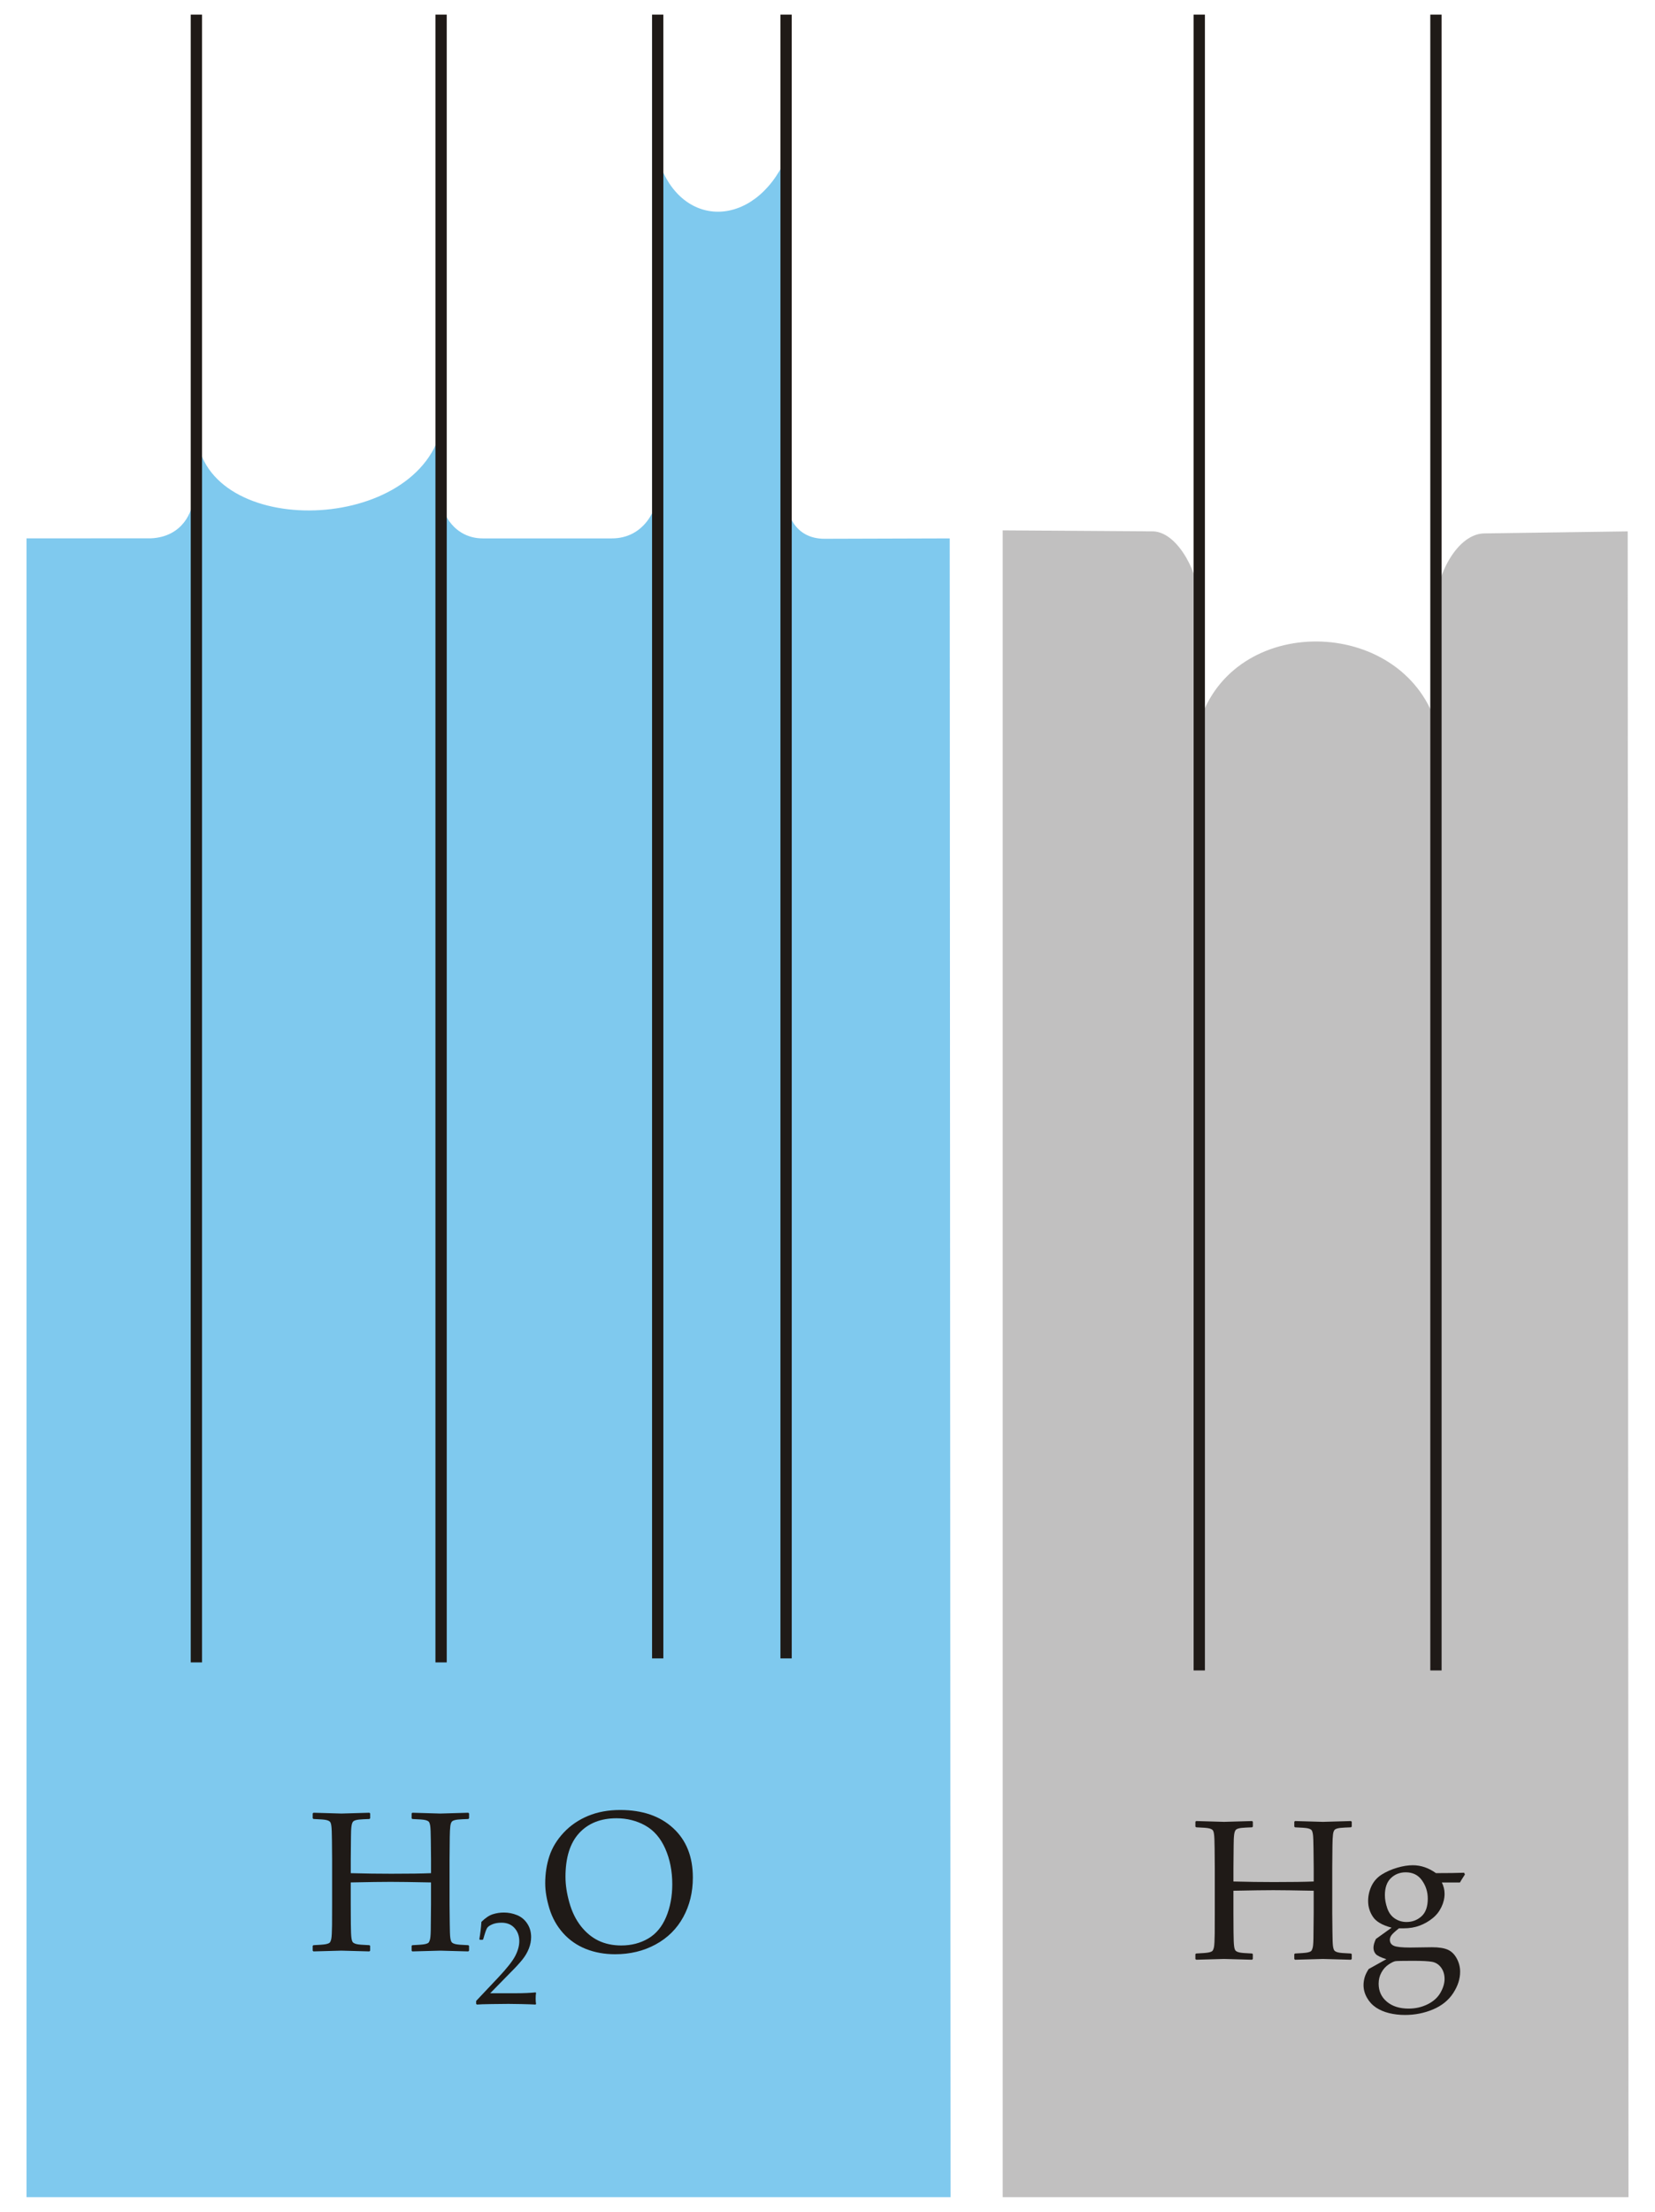 <?xml version="1.0" encoding="UTF-8"?>
<!DOCTYPE svg PUBLIC "-//W3C//DTD SVG 1.1//EN" "http://www.w3.org/Graphics/SVG/1.1/DTD/svg11.dtd">
<!-- Creator: CorelDRAW -->
<svg xmlns="http://www.w3.org/2000/svg" xml:space="preserve" width="155mm" height="207mm" style="shape-rendering:geometricPrecision; text-rendering:geometricPrecision; image-rendering:optimizeQuality; fill-rule:evenodd; clip-rule:evenodd" viewBox="0 0 155 207" xmlns:xlink="http://www.w3.org/1999/xlink">
 <defs>
  <style type="text/css">
   <![CDATA[
    .str0 {stroke:#1F1A17;stroke-width:1.058}
    .fil2 {fill:none}
    .fil3 {fill:#1F1A17;fill-rule:nonzero}
    .fil0 {fill:#0093DD;fill-opacity:0.502}
    .fil1 {fill:#838281;fill-opacity:0.502}
   ]]>
  </style>
 </defs>
 <g id="Warstwa_x0020_1">
  <g id="_149707184">
   <path id="_55546288" class="fil0" d="M2.482 50.386l11.669 -0.005c2.953,-0.139 3.936,-2.535 3.936,-3.819l0.306 -6.337c0.212,10.16 20.396,9.97 22.918,0l0 6.337c0,1.582 1.339,3.826 3.898,3.826l12.091 0c3.041,0 4.299,-2.79 4.3,-4.372l0.019 -31.188c2.002,6.647 8.989,6.647 11.988,0l0.015 31.734c0,1.469 0.798,3.861 3.6,3.861l11.726 -0.035 0.077 155.241 -86.542 0 0 -155.243z"/>
   <path id="_55109328" class="fil1" d="M93.908 49.635l14.147 0.096c2.391,0.158 4.263,4.169 4.268,6.508l-0.005 11.424c3.151,-10.319 18.882,-10.02 22.166,0l0 -11.08c-0,-2.683 1.992,-6.676 4.579,-6.662l13.381 -0.19 0.073 155.898 -58.609 0 0 -155.994z"/>
   <line id="_55577392" class="fil2 str0" x1="18.393" y1="1.371" x2="18.393" y2="155.582"/>
   <line id="_55567824" class="fil2 str0" x1="41.31" y1="1.371" x2="41.31" y2="155.582"/>
   <line id="_54567240" class="fil2 str0" x1="61.598" y1="1.371" x2="61.598" y2="155.207"/>
   <line id="_55108400" class="fil2 str0" x1="73.621" y1="1.371" x2="73.621" y2="155.207"/>
   <line id="_55506192" class="fil2 str0" x1="112.318" y1="1.371" x2="112.318" y2="156.334"/>
   <line id="_54085800" class="fil2 str0" x1="134.484" y1="1.371" x2="134.484" y2="156.334"/>
   <path id="_54046136" class="fil3" d="M29.363 169.651c1.553,0.05 2.422,0.075 2.613,0.075 0.2,0 1.073,-0.025 2.622,-0.075l0.072 0.066 0 0.455 -0.072 0.066c-0.421,0.013 -0.745,0.031 -0.973,0.053 -0.231,0.025 -0.396,0.072 -0.499,0.137 -0.103,0.069 -0.172,0.225 -0.206,0.471 -0.034,0.246 -0.05,0.589 -0.05,1.029l-0.019 2.101 0 1.278c1.334,0.037 2.597,0.053 3.791,0.053 1.631,0 2.875,-0.016 3.726,-0.053l0 -1.278 -0.019 -1.783c-0.006,-0.692 -0.025,-1.141 -0.053,-1.341 -0.031,-0.203 -0.075,-0.337 -0.128,-0.402 -0.056,-0.069 -0.165,-0.122 -0.33,-0.165 -0.165,-0.044 -0.571,-0.075 -1.222,-0.1l-0.065 -0.066 0 -0.455 0.065 -0.066c1.559,0.05 2.432,0.075 2.619,0.075 0.209,0 1.082,-0.025 2.622,-0.075l0.075 0.066 0 0.455 -0.075 0.066c-0.424,0.013 -0.751,0.031 -0.982,0.053 -0.228,0.025 -0.393,0.072 -0.496,0.137 -0.106,0.069 -0.172,0.225 -0.203,0.471 -0.031,0.246 -0.047,0.589 -0.053,1.029l-0.019 2.101 0 4.228 0.019 1.78c0.006,0.689 0.022,1.135 0.053,1.334 0.031,0.203 0.075,0.337 0.134,0.402 0.056,0.069 0.165,0.125 0.327,0.168 0.162,0.047 0.567,0.081 1.219,0.106l0.075 0.056 0 0.455 -0.075 0.072c-1.559,-0.047 -2.432,-0.072 -2.622,-0.072 -0.193,0 -1.066,0.025 -2.619,0.072l-0.065 -0.072 0 -0.455 0.065 -0.056c0.571,-0.025 0.951,-0.056 1.141,-0.09 0.187,-0.037 0.312,-0.084 0.374,-0.143 0.059,-0.056 0.112,-0.181 0.156,-0.368 0.041,-0.19 0.062,-0.611 0.062,-1.263l0.019 -1.927 0 -2.083c-1.802,-0.037 -3.065,-0.053 -3.791,-0.053 -0.742,0 -1.983,0.016 -3.726,0.053l0 2.083 0.009 1.78c0.006,0.689 0.025,1.135 0.056,1.334 0.028,0.203 0.072,0.337 0.131,0.402 0.059,0.069 0.168,0.125 0.334,0.168 0.165,0.047 0.571,0.081 1.216,0.106l0.072 0.056 0 0.455 -0.072 0.072c-1.553,-0.047 -2.429,-0.072 -2.622,-0.072 -0.19,0 -1.06,0.025 -2.613,0.072l-0.075 -0.072 0 -0.455 0.075 -0.056c0.564,-0.025 0.945,-0.056 1.132,-0.09 0.19,-0.037 0.315,-0.084 0.38,-0.143 0.062,-0.056 0.115,-0.181 0.156,-0.368 0.037,-0.19 0.062,-0.611 0.069,-1.263l0.006 -1.927 0 -4.228 -0.015 -1.783c-0.006,-0.692 -0.025,-1.141 -0.053,-1.341 -0.025,-0.203 -0.069,-0.337 -0.128,-0.402 -0.056,-0.069 -0.168,-0.122 -0.33,-0.165 -0.165,-0.044 -0.571,-0.075 -1.216,-0.1l-0.075 -0.066 0 -0.455 0.075 -0.066z"/>
   <path id="_540461361" class="fil3" d="M51.062 176.264c0,-0.913 0.131,-1.765 0.393,-2.557 0.262,-0.792 0.708,-1.524 1.337,-2.195 0.63,-0.673 1.391,-1.194 2.279,-1.562 0.889,-0.371 1.893,-0.555 3.015,-0.555 2.076,0 3.729,0.564 4.957,1.696 1.232,1.129 1.846,2.672 1.846,4.627 0,1.375 -0.302,2.613 -0.904,3.707 -0.602,1.097 -1.465,1.949 -2.588,2.557 -1.125,0.611 -2.388,0.913 -3.788,0.913 -0.991,0 -1.905,-0.165 -2.74,-0.496 -0.832,-0.334 -1.543,-0.826 -2.132,-1.484 -0.586,-0.658 -1.013,-1.419 -1.278,-2.285 -0.265,-0.864 -0.396,-1.652 -0.396,-2.366zm1.899 -0.602c0,0.742 0.122,1.543 0.362,2.397 0.24,0.857 0.599,1.59 1.076,2.201 0.48,0.611 1.032,1.066 1.655,1.365 0.624,0.299 1.334,0.449 2.132,0.449 0.945,0 1.783,-0.218 2.519,-0.648 0.739,-0.433 1.297,-1.104 1.68,-2.014 0.384,-0.91 0.577,-1.933 0.577,-3.065 0,-1.232 -0.218,-2.341 -0.658,-3.336 -0.44,-0.992 -1.063,-1.712 -1.874,-2.164 -0.807,-0.449 -1.705,-0.677 -2.694,-0.677 -1.478,0 -2.644,0.465 -3.498,1.391 -0.851,0.926 -1.278,2.292 -1.278,4.1z"/>
   <path id="_5404613612" class="fil3" d="M44.665 187.605l-0.071 -0.062 0 -0.279 2.041 -2.162c0.84,-0.89 1.384,-1.58 1.629,-2.066 0.249,-0.486 0.37,-0.944 0.37,-1.363 0,-0.495 -0.15,-0.906 -0.449,-1.235 -0.299,-0.333 -0.707,-0.495 -1.218,-0.495 -0.328,0 -0.615,0.05 -0.856,0.15 -0.245,0.104 -0.407,0.216 -0.49,0.345 -0.083,0.125 -0.204,0.478 -0.366,1.056l-0.054 0.05 -0.249 0 -0.058 -0.054c0.091,-0.549 0.158,-1.089 0.191,-1.625 0.382,-0.374 0.74,-0.611 1.073,-0.715 0.328,-0.104 0.673,-0.158 1.035,-0.158 0.432,0 0.844,0.083 1.239,0.245 0.391,0.162 0.711,0.424 0.948,0.79 0.241,0.362 0.362,0.781 0.362,1.264 0,0.357 -0.071,0.715 -0.212,1.073 -0.141,0.362 -0.345,0.707 -0.615,1.043 -0.27,0.333 -0.636,0.736 -1.106,1.201l-1.9 1.937 2.407 0c0.74,0 1.355,-0.029 1.846,-0.079l0.042 0.046c-0.025,0.141 -0.037,0.32 -0.037,0.544 0,0.204 0.012,0.362 0.037,0.482l-0.042 0.067c-0.295,-0.017 -0.744,-0.033 -1.347,-0.046 -0.607,-0.013 -1.006,-0.017 -1.201,-0.017 -0.391,0 -0.923,0.004 -1.588,0.017 -0.665,0.008 -1.118,0.025 -1.359,0.046z"/>
   <path id="_55621624" class="fil3" d="M112.031 170.429c1.553,0.05 2.422,0.075 2.613,0.075 0.2,0 1.073,-0.025 2.622,-0.075l0.072 0.066 0 0.455 -0.072 0.066c-0.421,0.013 -0.745,0.031 -0.973,0.053 -0.231,0.025 -0.396,0.072 -0.499,0.137 -0.103,0.069 -0.172,0.225 -0.206,0.471 -0.034,0.246 -0.05,0.589 -0.05,1.029l-0.019 2.101 0 1.278c1.334,0.037 2.597,0.053 3.791,0.053 1.631,0 2.875,-0.016 3.726,-0.053l0 -1.278 -0.019 -1.783c-0.006,-0.692 -0.025,-1.141 -0.053,-1.341 -0.031,-0.203 -0.075,-0.337 -0.128,-0.402 -0.056,-0.069 -0.165,-0.122 -0.33,-0.165 -0.165,-0.044 -0.571,-0.075 -1.222,-0.1l-0.065 -0.066 0 -0.455 0.065 -0.066c1.559,0.05 2.432,0.075 2.619,0.075 0.209,0 1.082,-0.025 2.622,-0.075l0.075 0.066 0 0.455 -0.075 0.066c-0.424,0.013 -0.751,0.031 -0.982,0.053 -0.228,0.025 -0.393,0.072 -0.496,0.137 -0.106,0.069 -0.172,0.225 -0.203,0.471 -0.031,0.246 -0.047,0.589 -0.053,1.029l-0.019 2.101 0 4.228 0.019 1.78c0.006,0.689 0.022,1.135 0.053,1.334 0.031,0.203 0.075,0.337 0.134,0.402 0.056,0.069 0.165,0.125 0.327,0.168 0.162,0.047 0.567,0.081 1.219,0.106l0.075 0.056 0 0.455 -0.075 0.072c-1.559,-0.047 -2.432,-0.072 -2.622,-0.072 -0.193,0 -1.066,0.025 -2.619,0.072l-0.065 -0.072 0 -0.455 0.065 -0.056c0.571,-0.025 0.951,-0.056 1.141,-0.09 0.187,-0.037 0.312,-0.084 0.374,-0.143 0.059,-0.056 0.112,-0.181 0.156,-0.368 0.041,-0.19 0.062,-0.611 0.062,-1.263l0.019 -1.927 0 -2.083c-1.802,-0.037 -3.065,-0.053 -3.791,-0.053 -0.742,0 -1.983,0.016 -3.726,0.053l0 2.083 0.009 1.78c0.006,0.689 0.025,1.135 0.056,1.334 0.028,0.203 0.072,0.337 0.131,0.402 0.059,0.069 0.168,0.125 0.334,0.168 0.165,0.047 0.571,0.081 1.216,0.106l0.072 0.056 0 0.455 -0.072 0.072c-1.553,-0.047 -2.429,-0.072 -2.622,-0.072 -0.19,0 -1.06,0.025 -2.613,0.072l-0.075 -0.072 0 -0.455 0.075 -0.056c0.564,-0.025 0.945,-0.056 1.132,-0.09 0.19,-0.037 0.315,-0.084 0.38,-0.143 0.062,-0.056 0.115,-0.181 0.156,-0.368 0.037,-0.19 0.062,-0.611 0.069,-1.263l0.006 -1.927 0 -4.228 -0.015 -1.783c-0.006,-0.692 -0.025,-1.141 -0.053,-1.341 -0.025,-0.203 -0.069,-0.337 -0.128,-0.402 -0.056,-0.069 -0.168,-0.122 -0.33,-0.165 -0.165,-0.044 -0.571,-0.075 -1.216,-0.1l-0.075 -0.066 0 -0.455 0.075 -0.066z"/>
   <path id="_556216241" class="fil3" d="M137.123 175.265l0.075 0.165c-0.249,0.383 -0.405,0.633 -0.467,0.748l-1.695 0c0.168,0.337 0.256,0.686 0.256,1.05 0,0.433 -0.1,0.851 -0.299,1.259 -0.196,0.408 -0.471,0.757 -0.826,1.041 -0.352,0.287 -0.751,0.514 -1.2,0.686 -0.449,0.171 -0.957,0.256 -1.53,0.256l-0.421 0c-0.358,0.287 -0.589,0.499 -0.692,0.639 -0.103,0.14 -0.156,0.284 -0.156,0.43 0,0.268 0.125,0.455 0.371,0.564 0.246,0.112 0.754,0.165 1.527,0.165l2.047 -0.028c0.645,0 1.137,0.078 1.483,0.231 0.343,0.153 0.62,0.424 0.835,0.816 0.212,0.393 0.318,0.807 0.318,1.246 0,0.67 -0.215,1.337 -0.651,2.004 -0.436,0.667 -1.063,1.172 -1.885,1.521 -0.823,0.346 -1.698,0.52 -2.63,0.52 -0.53,0 -1.025,-0.059 -1.493,-0.174 -0.464,-0.115 -0.873,-0.29 -1.222,-0.523 -0.352,-0.237 -0.633,-0.542 -0.845,-0.919 -0.215,-0.377 -0.321,-0.77 -0.321,-1.178 0,-0.224 0.034,-0.461 0.1,-0.707 0.069,-0.246 0.196,-0.511 0.383,-0.798l1.655 -0.922c-0.53,-0.165 -0.863,-0.327 -1,-0.489 -0.137,-0.162 -0.206,-0.355 -0.206,-0.58 0,-0.231 0.075,-0.505 0.228,-0.823l1.471 -1.056c-0.866,-0.228 -1.449,-0.564 -1.748,-1.016 -0.302,-0.449 -0.452,-0.941 -0.452,-1.477 0,-0.492 0.106,-0.963 0.318,-1.412 0.215,-0.446 0.536,-0.804 0.963,-1.072 0.43,-0.268 0.91,-0.48 1.443,-0.636 0.533,-0.156 1.019,-0.231 1.458,-0.231 0.76,0 1.483,0.246 2.172,0.739 1.1,0 1.982,-0.012 2.636,-0.037zm-7.42 2.119c0,0.371 0.072,0.77 0.218,1.197 0.146,0.424 0.38,0.748 0.707,0.966 0.324,0.218 0.692,0.33 1.1,0.33 0.542,0 1.01,-0.178 1.402,-0.53 0.393,-0.355 0.589,-0.904 0.589,-1.655 0,-0.633 -0.181,-1.2 -0.539,-1.705 -0.358,-0.508 -0.866,-0.76 -1.524,-0.76 -0.555,0 -1.019,0.184 -1.393,0.545 -0.374,0.361 -0.561,0.897 -0.561,1.611zm2.674 6.126c-0.979,0 -1.546,0.013 -1.692,0.034 -0.15,0.025 -0.361,0.128 -0.636,0.312 -0.274,0.184 -0.499,0.43 -0.67,0.745 -0.174,0.312 -0.262,0.664 -0.262,1.053 0,0.689 0.256,1.25 0.767,1.68 0.511,0.433 1.194,0.648 2.044,0.648 0.642,0 1.231,-0.134 1.773,-0.402 0.542,-0.268 0.941,-0.626 1.2,-1.075 0.259,-0.452 0.39,-0.885 0.39,-1.296 0,-0.414 -0.109,-0.77 -0.324,-1.066 -0.218,-0.293 -0.499,-0.474 -0.841,-0.539 -0.343,-0.062 -0.926,-0.093 -1.748,-0.093z"/>
  </g>
 </g>
</svg>